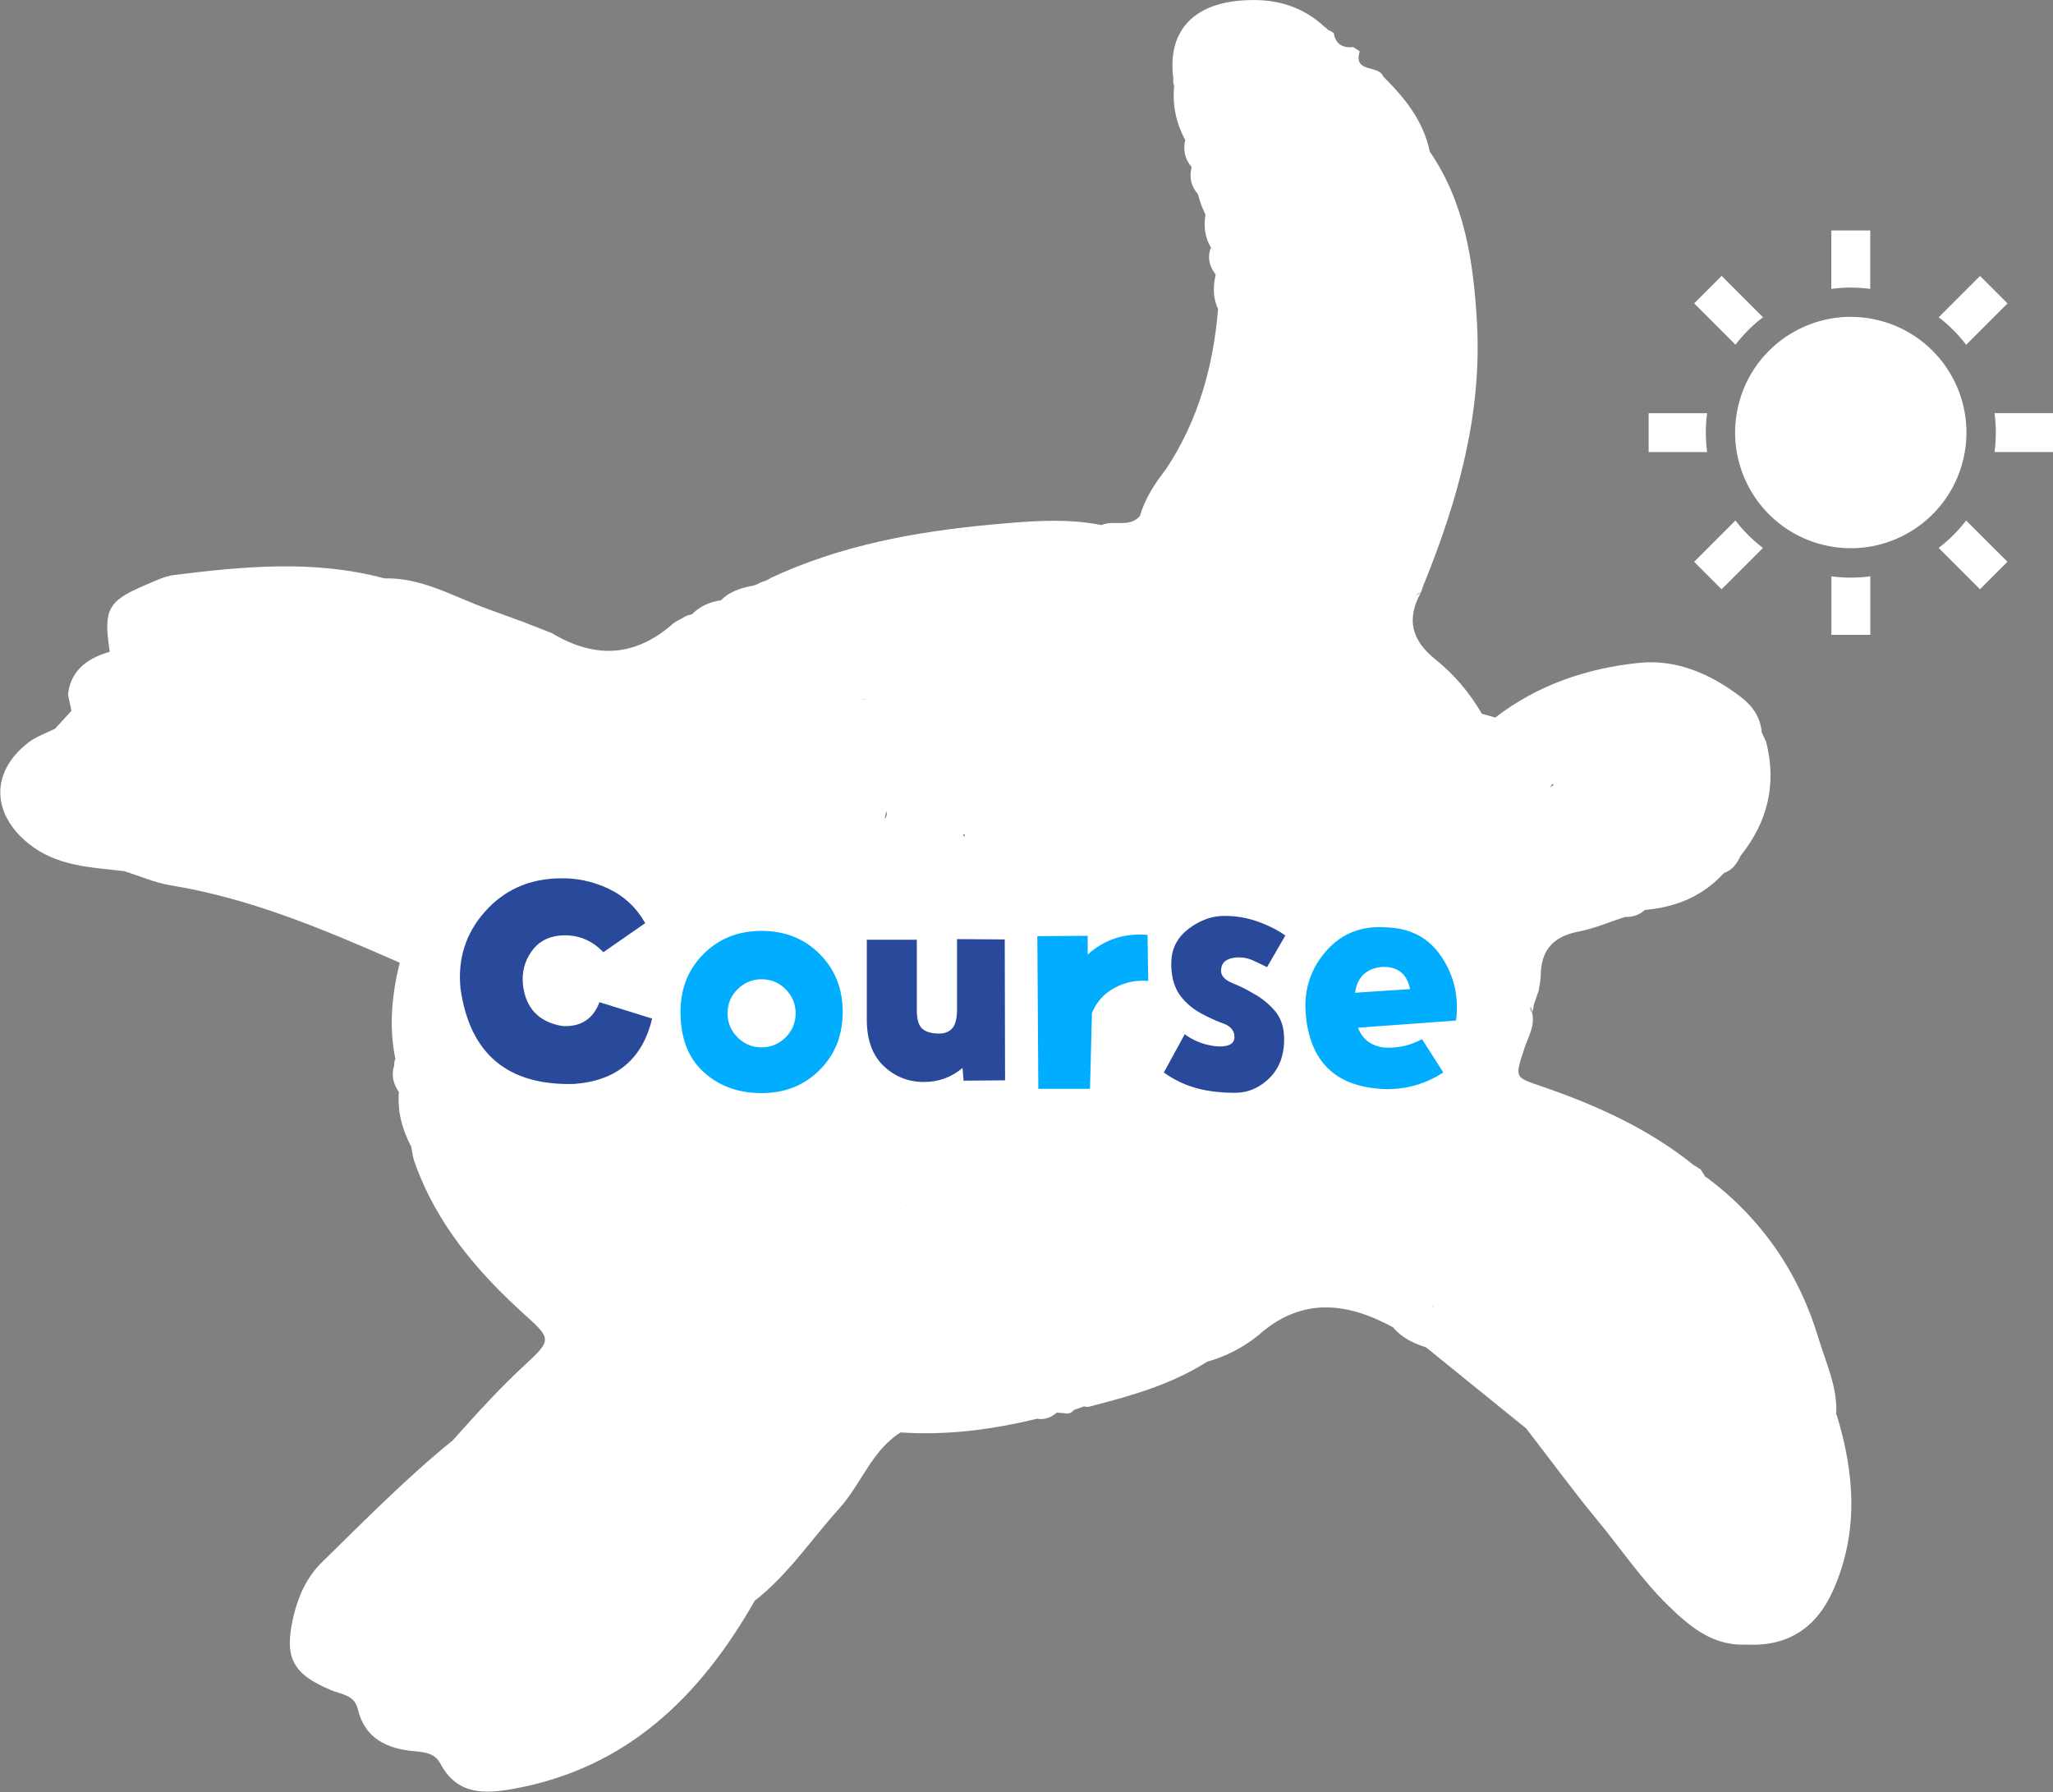 <svg id="Layer_2" data-name="Layer 2" xmlns="http://www.w3.org/2000/svg" viewBox="0 0 312.4 272.66"><rect x="0" y="0" width="312.4" height="272.66" fill="#808080" stroke="none"/><defs><style>.cls-1{fill:#00adff}.cls-2{fill:#fff}.cls-3{fill:#294a9b}</style></defs><g id="photo"><circle class="cls-2" cx="281.64" cy="65.82" r="17.6" transform="rotate(-76.79 281.63 65.824)"/><path class="cls-2" d="M278.68 87.69v8.9h5.92v-8.9c-.97.13-1.95.2-2.96.2s-1.99-.07-2.96-.2zm5.91-43.73v-8.9h-5.92v8.9c.97-.13 1.95-.2 2.96-.2s1.99.07 2.96.2zm-16.32 4.31l-6.29-6.29-4.18 4.18 6.29 6.29a22.36 22.36 0 0 1 4.18-4.18zm-8.5 14.6h-8.9v5.92h8.9c-.13-.97-.2-1.95-.2-2.96s.07-1.99.2-2.96zm4.31 16.32l-6.29 6.29 4.18 4.18 6.29-6.29a22.36 22.36 0 0 1-4.18-4.18zM295 83.37l6.29 6.29 4.18-4.18-6.29-6.29a22.36 22.36 0 0 1-4.18 4.18zm8.5-14.59h8.9v-5.92h-8.9c.13.97.2 1.95.2 2.96s-.07 1.99-.2 2.96zm-4.31-16.32l6.29-6.29-4.18-4.18-6.29 6.29a22.36 22.36 0 0 1 4.18 4.18z"/></g><g id="design"><path class="cls-2" d="M279.4 215.31c.29-4.15-1.54-7.88-2.68-11.68-2.98-9.94-8.64-18.22-17.04-24.49-.05 0-.09-.01-.14-.02-.25-.39-.5-.79-.75-1.18-.37-.23-.74-.47-1.12-.7-6.78-5.47-14.6-9-22.72-11.82-4.43-1.54-4.54-1.21-3-5.87.6-1.8 1.69-3.5 1.17-5.53-.12-.04-.2-.2-.24-.45-.03-.14 0-.26.09-.38.01.28.09.55.15.83.15-.36.24-.73.27-1.12.25-.73.51-1.47.76-2.2.1-.76.29-1.51.3-2.27.03-3.85 1.9-5.95 5.72-6.68 2.42-.46 4.74-1.47 7.11-2.24 1.15.06 2.17-.29 3.03-1.06 4.69-.41 8.8-2.07 12.02-5.62 1.3-.44 2-1.46 2.54-2.63 4.11-5.14 5.52-10.89 3.88-17.32-.23-.49-.45-.98-.68-1.47l-.06.08c.02-.03.04-.05.06-.08-.19-2.27-1.36-3.96-3.12-5.32-4.59-3.54-9.84-5.82-15.56-5.23-7.91.82-15.41 3.34-21.86 8.32-.68-.19-1.36-.38-2.04-.58-1.84-3.15-4.2-5.98-7-8.21-3.73-2.97-4.52-6.18-2.26-10.27-.3.24-.56.38-.79.47.23-.2.49-.36.79-.47.13-.38.27-.76.4-1.14 5.22-12.84 8.92-26.02 8.11-40.04-.53-9.09-1.83-18.08-7.18-25.89-.97-4.68-3.82-8.19-7.1-11.43-.62-1.79-4.61-.45-3.55-3.8-.32-.22-.65-.43-.97-.65-1.6.14-2.71-.41-2.98-2.12-.27-.22-.57-.39-.9-.5-.14-.2-.31-.34-.48-.44-3.26-3.05-7.2-4.27-11.66-4.09-8.24.25-12.33 4.64-11.38 11.9-.04.36-.04.74.13 1.14-.29 2.92.29 5.66 1.68 8.23-.35 1.53-.07 2.92.98 4.12-.39 1.53-.11 2.91.94 4.11l.51 1.66c.22.49.43.99.65 1.48-.27 1.75-.11 3.43.82 4.98s0 .06 0 .06c-.56 1.5-.22 2.84.73 4.07-.38 1.78-.45 3.54.37 5.23-.71 8.74-3.02 16.95-7.89 24.34-1.71 2.19-3.22 4.48-4.01 7.18-1.62 1.84-3.97.54-5.82 1.37 0 0 .01 0 .02.01 0 0-.02 0-.02-.01-5.59-1.1-11.2-.58-16.77-.07-11.61 1.07-22.99 3.16-33.65 8.15v.02c-.46.3-.98.47-1.49.65-.51.31-1.06.5-1.65.57-1.63.36-3.17.89-4.37 2.13-1.7.23-3.18.89-4.4 2.12l-.17.05c-.46.08-.87.25-1.25.52-.5.29-1.07.5-1.5.88-5.77 5.1-11.91 5.33-18.39 1.43-1.42-.56-2.84-1.11-4.26-1.67-1.84-.68-3.68-1.35-5.53-2.02-5.15-1.84-9.98-4.79-15.72-4.65-10.62-2.85-21.32-1.84-32-.51-1.49.19-2.93.93-4.34 1.52-5.77 2.44-6.43 3.71-5.44 10.16q-5.86 1.66-6.35 6.5v.01c.17.82.34 1.65.52 2.47-.83.91-1.66 1.81-2.49 2.72-1.36.69-2.86 1.18-4.05 2.1-5.77 4.44-5.66 10.79 0 15.38 4.3 3.48 9.48 3.6 14.56 4.2 2.38.74 4.71 1.78 7.14 2.17 12.26 2 23.53 6.82 34.79 11.76-1.18 4.83-1.68 9.68-.66 14.61-.14.33-.2.67-.17 1.03-.51 1.5-.12 2.84.73 4.09h-.03c-.22 2.94.51 5.67 1.88 8.25.15.75.23 1.52.47 2.23 3.33 9.54 9.65 16.92 17.03 23.55 3.8 3.42 3.81 3.74-.02 7.27-3.96 3.64-7.56 7.62-11.14 11.63-7.07 5.74-13.45 12.23-19.94 18.58-2.21 2.16-3.55 5.01-4.29 8.12-1.5 6.3-.26 8.85 5.73 11.34 1.56.65 3.51.7 4.03 2.86 1.08 4.55 4.53 6.06 8.65 6.42 1.67.15 3.1.34 3.93 1.9 2.52 4.76 6.7 4.62 11.12 3.82 17.24-3.12 28.4-14.03 36.7-28.62 5.08-3.95 8.6-9.32 12.86-14.03 3.34-3.69 4.91-8.78 9.33-11.58 7.04.48 13.93-.43 20.76-2.08 1.15.19 2.14-.17 3-.93l1.19.09c.6.15 1.08-.05 1.46-.52v.01c.5-.18 1.01-.35 1.51-.53.38.11.76.09 1.13-.05 6.13-1.58 12.2-3.31 17.61-6.75 2.95-.83 5.61-2.23 7.98-4.17v-.03h.01c6.49-5.65 13.32-4.84 20.29-1.03 1.33 1.59 3.11 2.43 5.03 3.05 5.08 4.12 10.16 8.24 15.25 12.35 3.63 4.71 7.15 9.51 10.93 14.09 3.54 4.3 6.66 8.94 10.67 12.85 3.36 3.28 6.86 6.2 11.97 5.93 6.28.33 10.6-2.61 13.1-8.2 3.94-8.82 3.32-17.79.55-26.78zm-61.22-16.44c-.1-.03-.21-.07-.31-.11.02-.01.04-.03.06-.04.09.04.17.09.25.15zM146 159.12s.01.04.02.06c-.1.02-.2.04-.3.07.02-.02.04-.03.06-.06.08-.02.14-.08.22-.11 0 .01 0 .02-.01.03zm-.96.61c-.13-.02-.25-.23-.19-.25.15-.07.32-.05.48-.05-.47.34.44.42-.29.3zm1.72-32.36c-.08-.15-.16-.24-.24-.38.1-.02.2-.04.29-.06-.02.15-.03.28-.05.44zm-11.86-3.92c.1.39.05.78-.28 1.16.06-.39.14-.78.28-1.16zm2.98 59.9s.1.08.14.12h-.05c-.04-.03-.07-.06-.11-.09v-.03zm-6.58-76.87s.03-.08.05-.12c.05.04.11.04.15.09-.06.02-.13.02-.2.02zm-30.96 89.97zm58.24-27.58c-.02.02-.04.04-.07.06.02-.02.04-.04.06-.05zm77.31-49.07c.1-.18.19-.33.29-.5.09.05.19.08.28.13-.19.11-.38.21-.57.37zm32.86-6.93h-.09.09zm-38.84 91.12v.02c0-.01 0-.02-.01-.03h.02z"/><path class="cls-3" d="M85.65 156.12c2.75.13 4.61-1.08 5.57-3.63l8.01 2.49c-1.46 6.17-5.42 9.48-11.89 9.95-10.08.27-15.83-4.56-17.26-14.47-.46-4.51.76-8.41 3.68-11.71 2.92-3.3 6.66-5 11.24-5.1 2.62-.1 5.13.42 7.54 1.54 2.4 1.13 4.29 2.88 5.64 5.27l-6.37 4.43c-1.82-1.92-4.05-2.77-6.67-2.54-1.89.2-3.33 1.04-4.33 2.51-1 1.48-1.41 3.11-1.24 4.9.4 3.65 2.42 5.77 6.07 6.37z"/><path class="cls-1" d="M103.55 153.98c0-3.55 1.17-6.49 3.51-8.83s5.28-3.51 8.83-3.51 6.49 1.17 8.83 3.51 3.51 5.28 3.51 8.83-1.17 6.49-3.51 8.83-5.28 3.51-8.83 3.51-6.49-1.07-8.83-3.21c-2.34-2.14-3.51-5.18-3.51-9.13zm7.16.2c0 1.43.51 2.64 1.52 3.66 1.01 1.01 2.23 1.52 3.66 1.52s2.64-.51 3.66-1.52c1.01-1.01 1.52-2.23 1.52-3.66s-.51-2.64-1.52-3.66c-1.01-1.01-2.23-1.52-3.66-1.52s-2.64.51-3.66 1.52c-1.01 1.01-1.52 2.23-1.52 3.66z"/><path class="cls-3" d="M131.9 155.13v-12.14h7.61v10.69c0 1.43.28 2.38.85 2.86.56.48 1.42.72 2.59.72.83 0 1.48-.27 1.96-.8s.72-1.52.72-2.98v-10.59l7.26.05.05 21.44-6.32.05-.15-1.94c-1.69 1.43-3.65 2.14-5.87 2.14-2.39 0-4.44-.81-6.14-2.44-1.71-1.62-2.56-3.98-2.56-7.06z"/><path class="cls-1" d="M165.52 145.23c2.55-2.29 5.59-3.28 9.1-2.98l.1 7.01c-1.79-.17-3.49.18-5.1 1.04-1.61.86-2.76 2.14-3.46 3.83l-.3 11.54H158l-.15-23.23 7.66-.05v2.83z"/><path class="cls-3" d="M192.82 147.17c-.86-.43-1.61-.79-2.24-1.07a5.1 5.1 0 0 0-2.09-.42c-.83 0-1.48.17-1.96.5-.48.33-.72.85-.72 1.54 0 .76.58 1.39 1.74 1.87 1.16.48 2.16.97 2.98 1.47 1.33.7 2.47 1.6 3.43 2.71.96 1.11 1.44 2.56 1.44 4.35 0 2.49-.75 4.47-2.26 5.94s-3.24 2.21-5.2 2.21c-2.29 0-4.3-.25-6.04-.75s-3.34-1.28-4.8-2.34l3.18-5.82c.93.7 1.99 1.21 3.18 1.54 1.29.33 2.35.41 3.16.22.81-.18 1.22-.62 1.22-1.32 0-.96-.56-1.65-1.67-2.06-1.11-.41-2.1-.85-2.96-1.32-1.49-.73-2.69-1.71-3.61-2.93-.91-1.23-1.37-2.85-1.37-4.87 0-2.19.87-3.95 2.61-5.27 1.74-1.33 3.57-1.99 5.5-1.99 1.76 0 3.45.29 5.07.87 1.62.58 3.02 1.29 4.18 2.11l-2.79 4.82z"/><path class="cls-1" d="M210.77 141.1c3.78.07 6.64 1.56 8.58 4.48 1.94 2.92 2.68 6.15 2.21 9.7l-14.92 1.09c.7 1.82 2.07 2.83 4.13 3.03 1.99.1 3.86-.33 5.62-1.29l3.23 5.07c-2.59 1.69-5.44 2.54-8.56 2.54-7.66-.17-11.79-4.03-12.38-11.59-.27-3.58.76-6.71 3.08-9.38 2.32-2.67 5.32-3.89 9-3.66zm-4.57 9.95l8.36-.55c-.46-2.32-1.87-3.45-4.23-3.38-2.42.23-3.8 1.54-4.13 3.93z"/></g></svg>